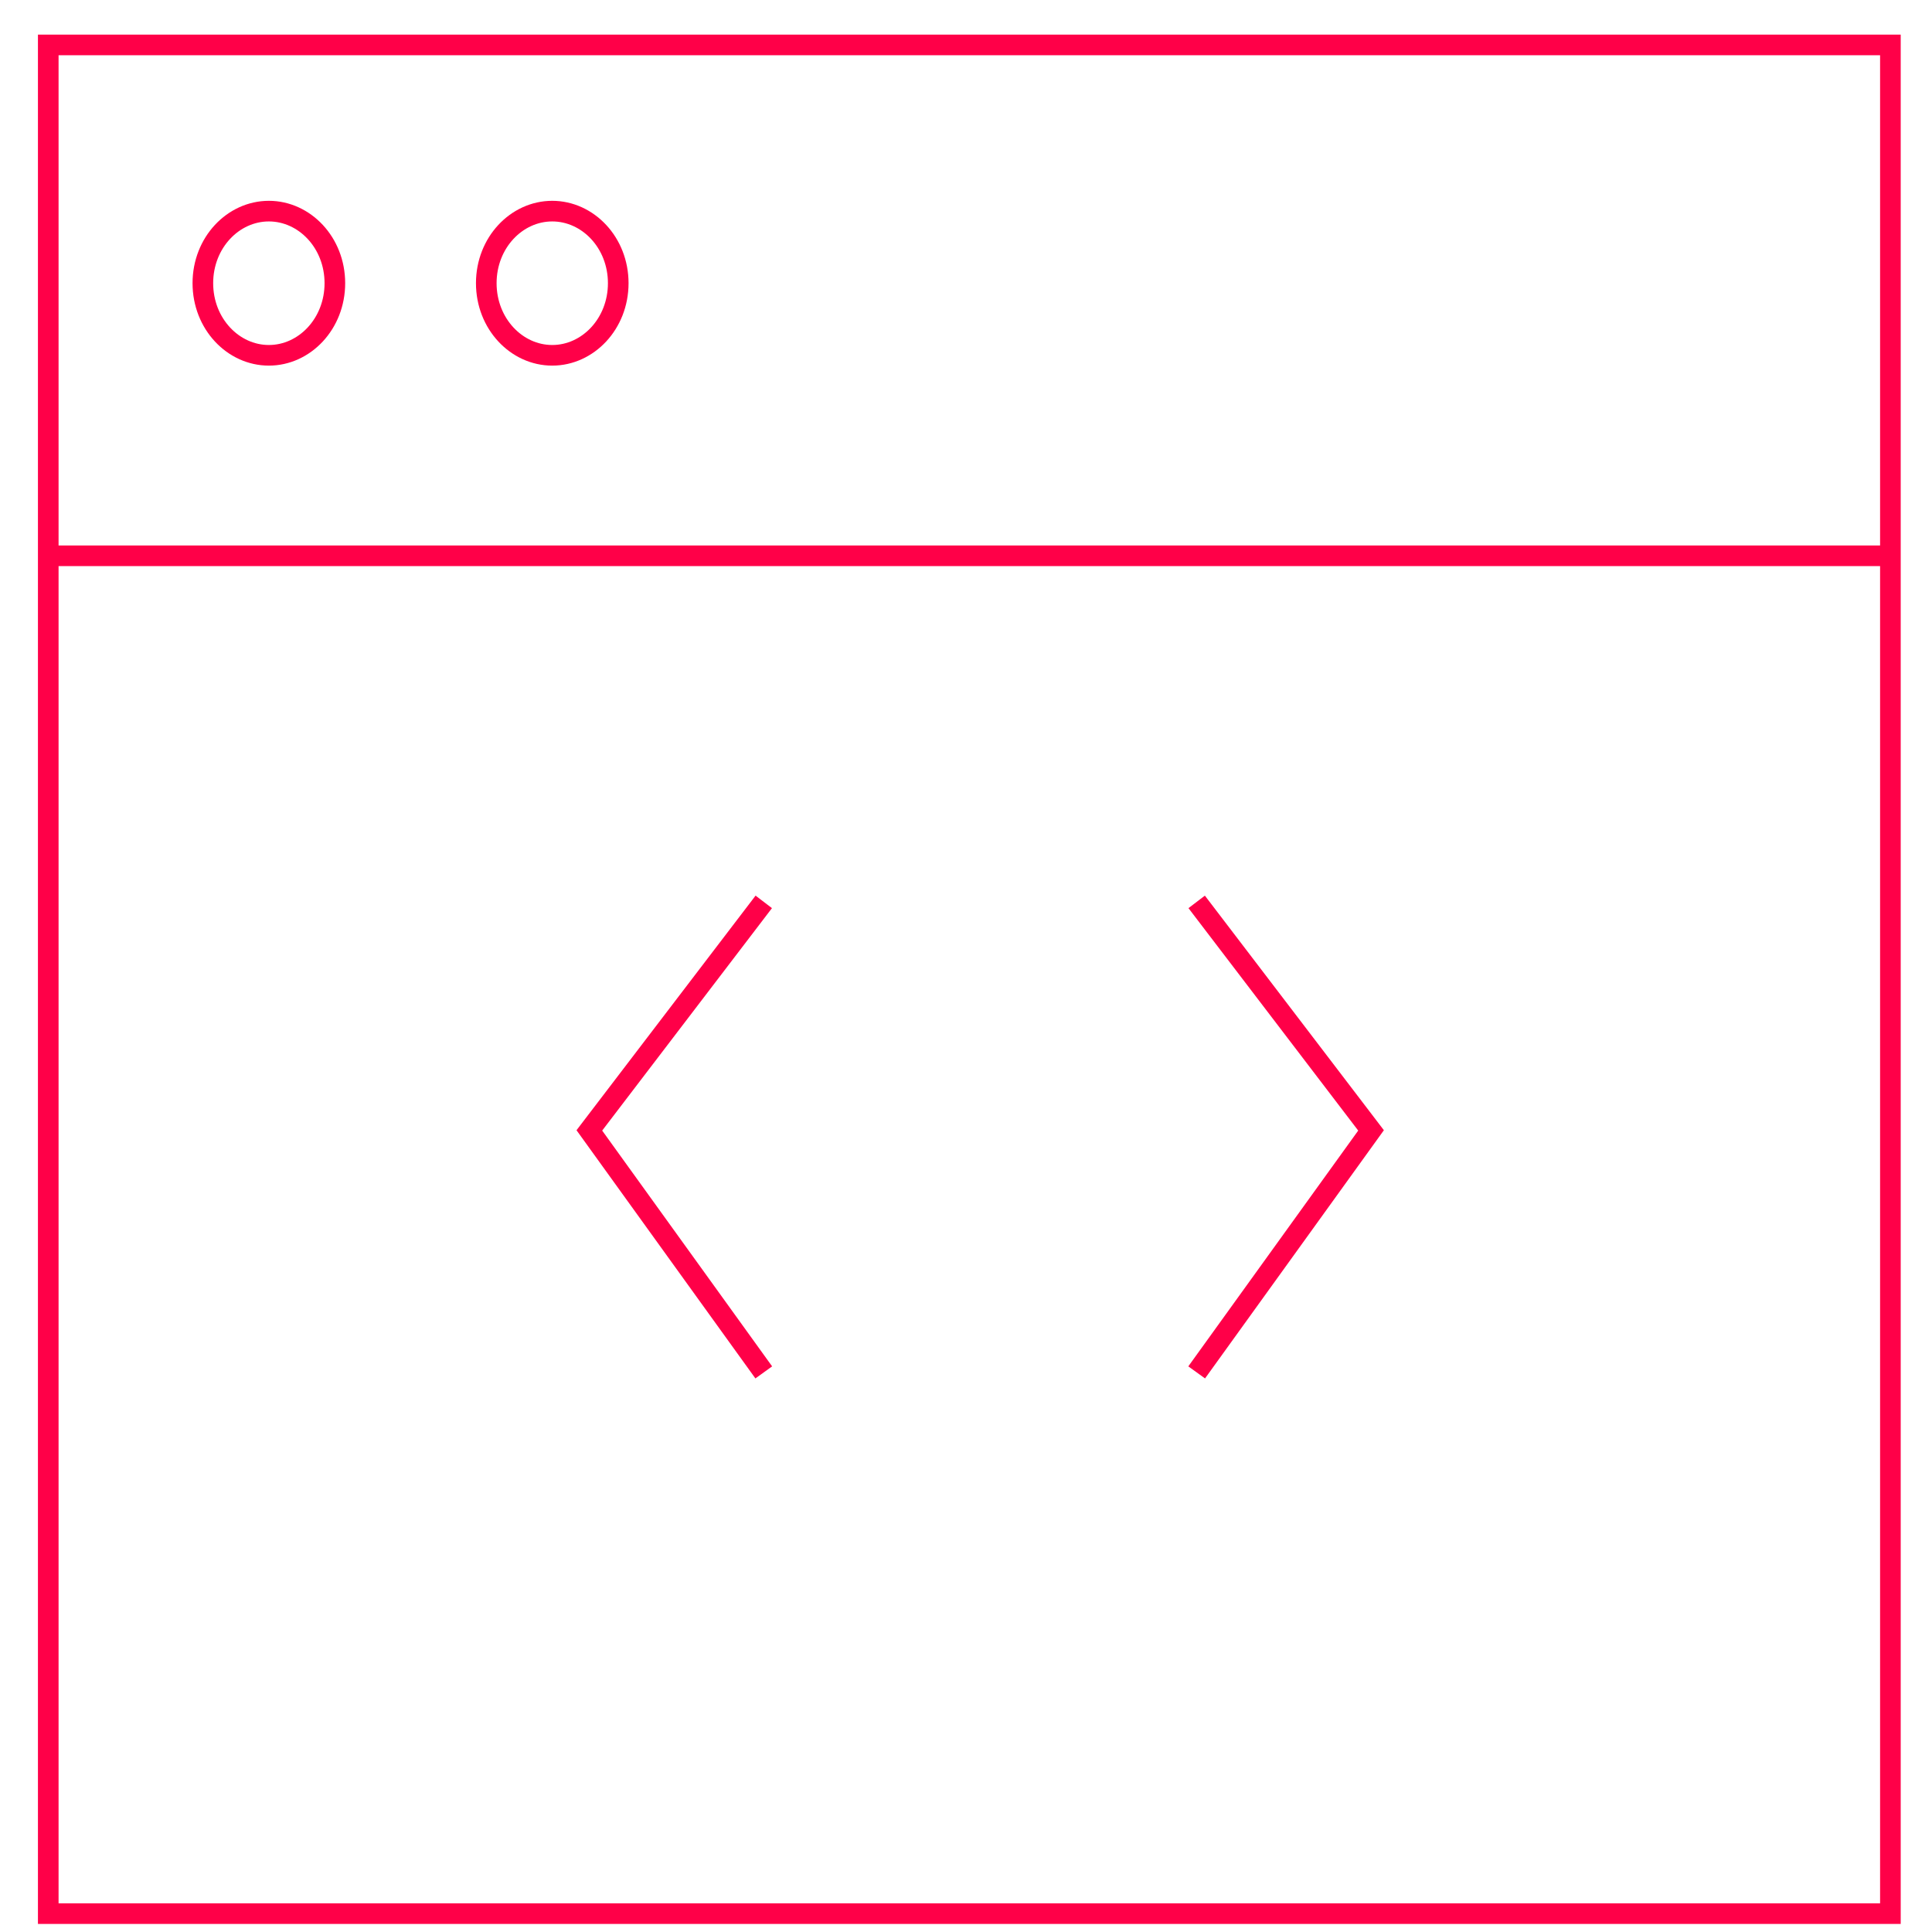 <?xml version="1.0" encoding="UTF-8"?> <svg xmlns="http://www.w3.org/2000/svg" width="43" height="43" viewBox="0 0 43 43" fill="none"><path d="M42.074 12.37V42.591H1.074V12.37M42.074 12.37V1H1.074V12.37M42.074 12.37H1.074" stroke="#FF0048" stroke-width="0.459"></path><path d="M26.634 30.545L30.515 25.159L26.634 20.073" stroke="#FF0048" stroke-width="0.459"></path><path d="M16.999 30.545L13.117 25.159L16.999 20.073" stroke="#FF0048" stroke-width="0.459"></path><path d="M5.984 4.699C6.779 4.699 7.453 5.4 7.453 6.303C7.453 7.206 6.779 7.908 5.984 7.908C5.189 7.908 4.515 7.206 4.515 6.303C4.515 5.4 5.189 4.699 5.984 4.699Z" stroke="#FF0048" stroke-width="0.459"></path><path d="M12.291 4.699C13.086 4.699 13.76 5.4 13.76 6.303C13.76 7.206 13.086 7.908 12.291 7.908C11.497 7.908 10.823 7.206 10.823 6.303C10.823 5.4 11.497 4.699 12.291 4.699Z" stroke="#FF0048" stroke-width="0.459"></path></svg> 